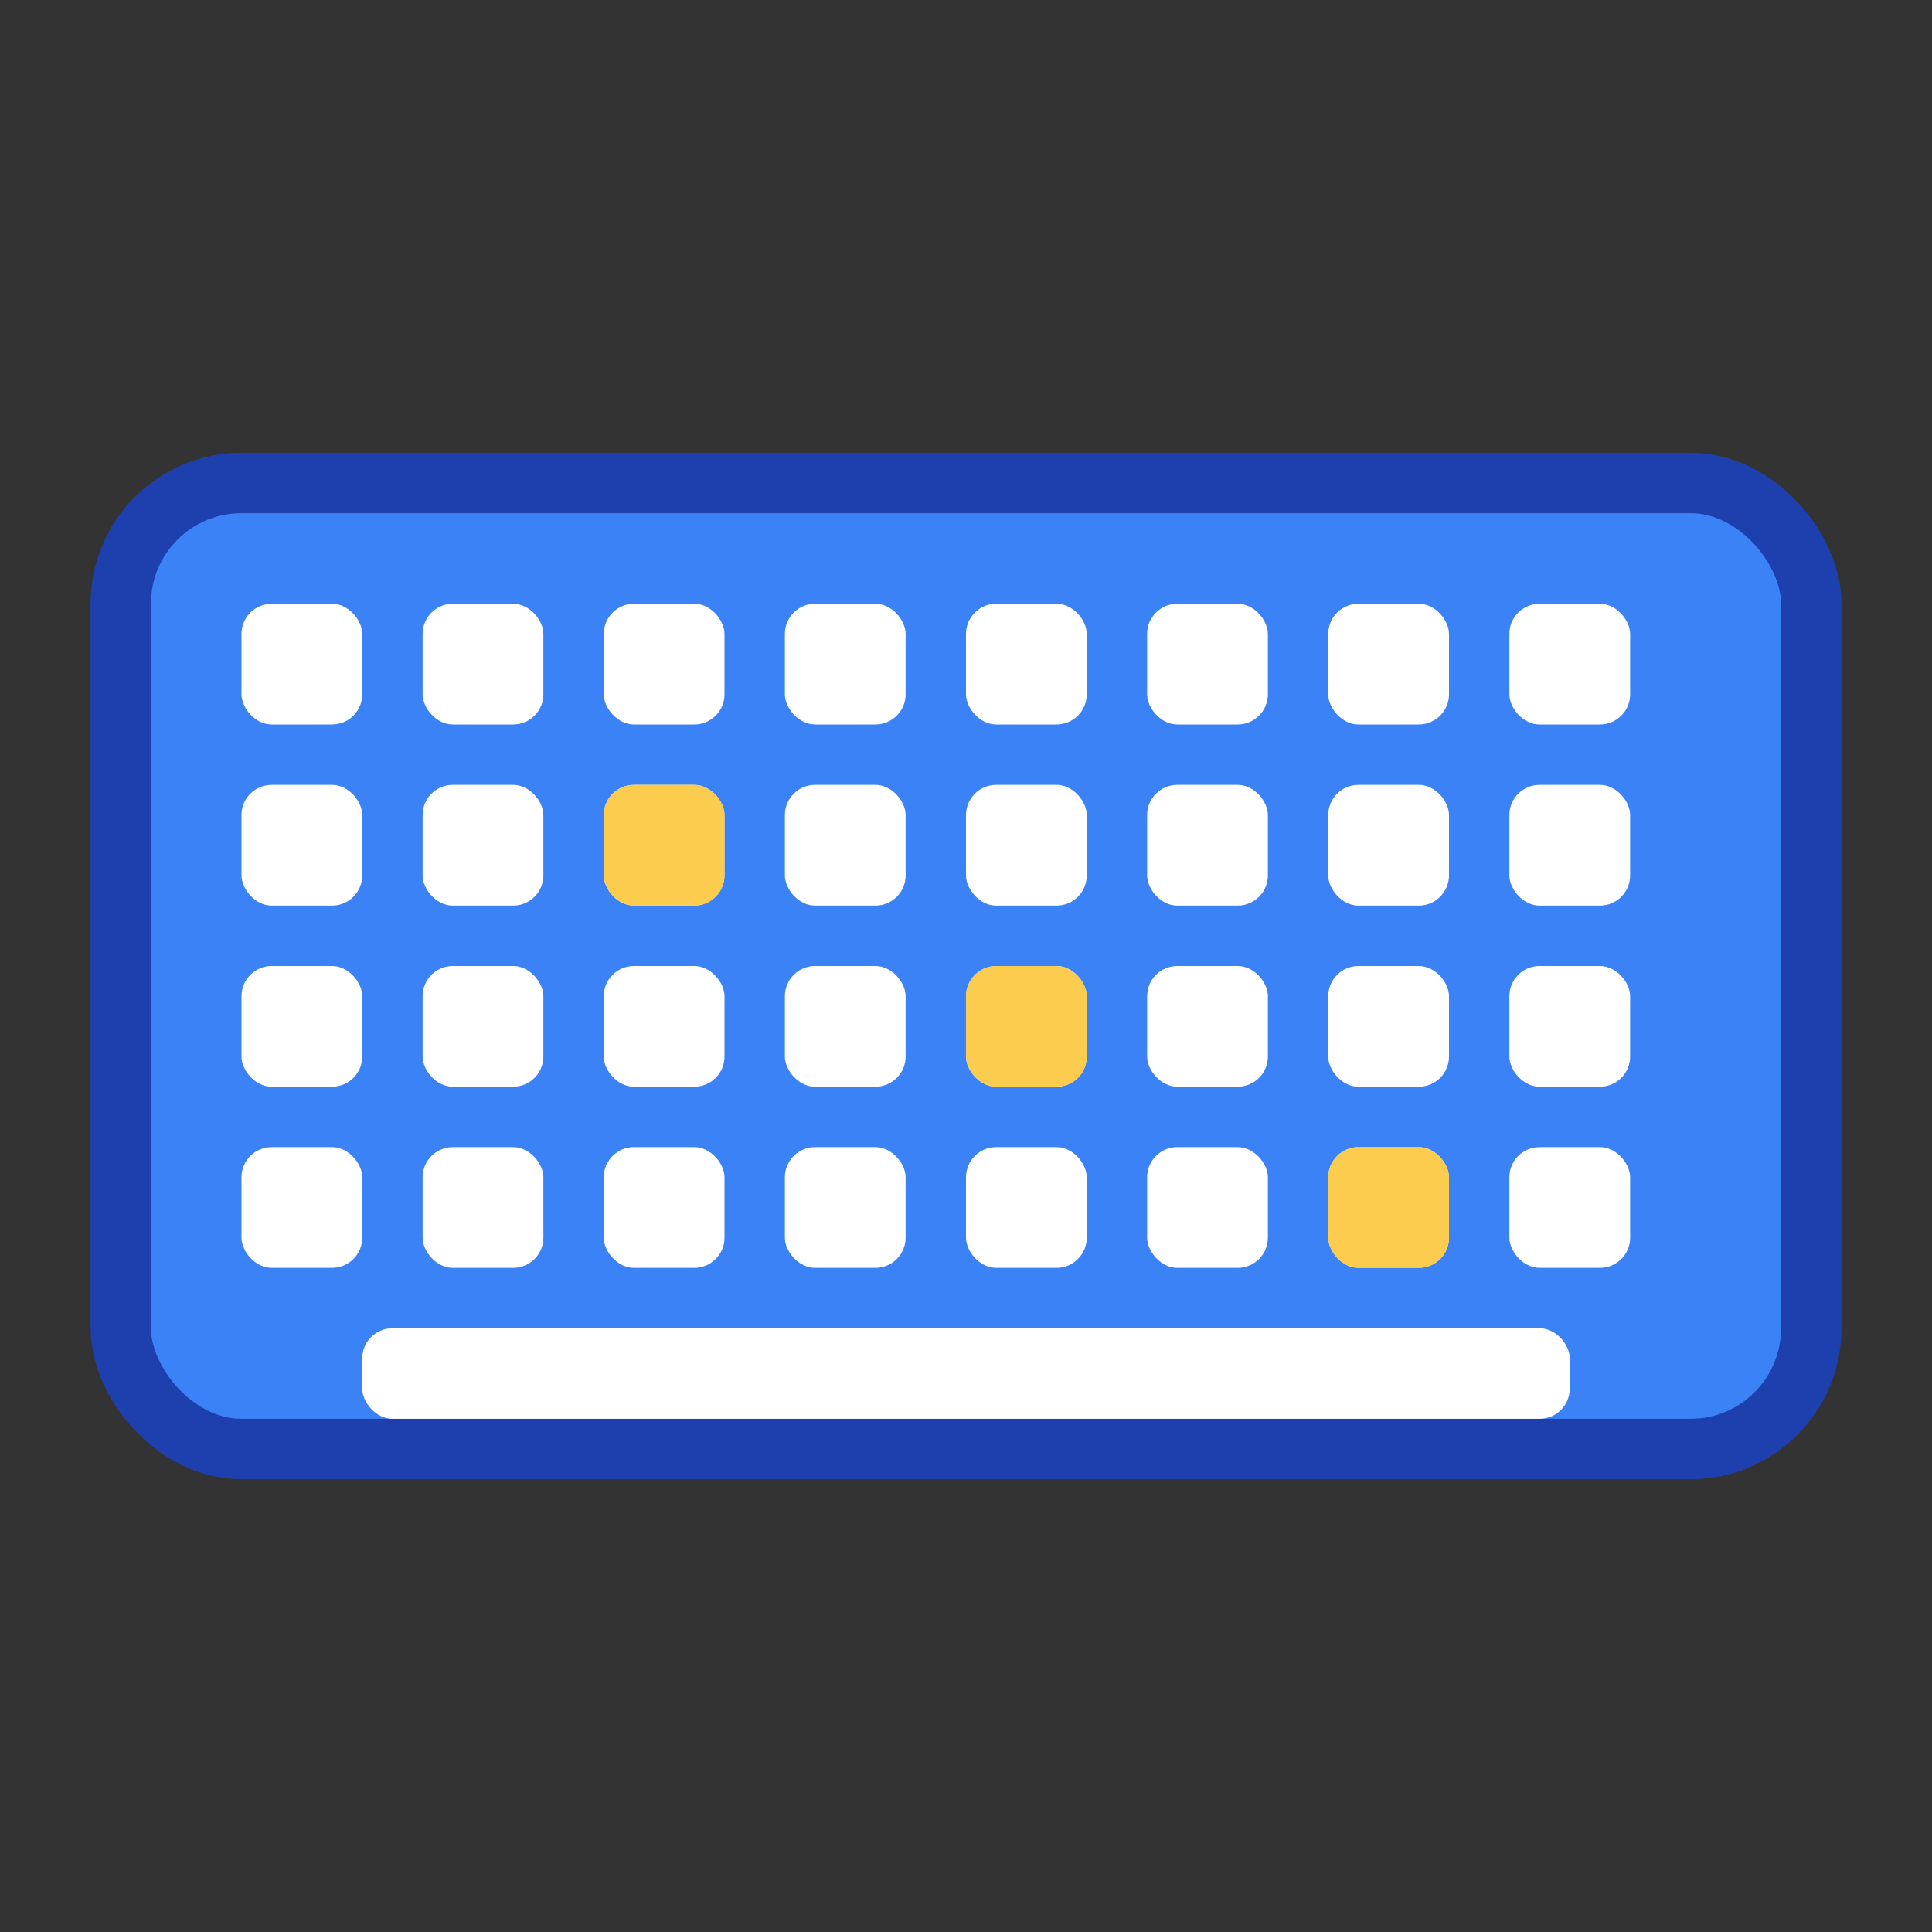 <svg xmlns="http://www.w3.org/2000/svg" viewBox="0 0 32 32" fill="none">
  <rect x="0" y="0" width="32" height="32" fill="#333333" stroke="none"/>
  <!-- Keyboard base -->
  <rect x="2" y="8" width="28" height="16" rx="2" fill="#3b82f6" stroke="#1e40af" stroke-width="1"/>
  
  <!-- Key rows -->
  <!-- Top row -->
  <rect x="4" y="10" width="2" height="2" rx="0.5" fill="#ffffff"/>
  <rect x="7" y="10" width="2" height="2" rx="0.5" fill="#ffffff"/>
  <rect x="10" y="10" width="2" height="2" rx="0.5" fill="#ffffff"/>
  <rect x="13" y="10" width="2" height="2" rx="0.5" fill="#ffffff"/>
  <rect x="16" y="10" width="2" height="2" rx="0.5" fill="#ffffff"/>
  <rect x="19" y="10" width="2" height="2" rx="0.5" fill="#ffffff"/>
  <rect x="22" y="10" width="2" height="2" rx="0.5" fill="#ffffff"/>
  <rect x="25" y="10" width="2" height="2" rx="0.5" fill="#ffffff"/>
  
  <!-- Second row -->
  <rect x="4" y="13" width="2" height="2" rx="0.5" fill="#ffffff"/>
  <rect x="7" y="13" width="2" height="2" rx="0.5" fill="#ffffff"/>
  <rect x="10" y="13" width="2" height="2" rx="0.5" fill="#ffffff"/>
  <rect x="13" y="13" width="2" height="2" rx="0.5" fill="#ffffff"/>
  <rect x="16" y="13" width="2" height="2" rx="0.5" fill="#ffffff"/>
  <rect x="19" y="13" width="2" height="2" rx="0.5" fill="#ffffff"/>
  <rect x="22" y="13" width="2" height="2" rx="0.5" fill="#ffffff"/>
  <rect x="25" y="13" width="2" height="2" rx="0.5" fill="#ffffff"/>
  
  <!-- Third row -->
  <rect x="4" y="16" width="2" height="2" rx="0.5" fill="#ffffff"/>
  <rect x="7" y="16" width="2" height="2" rx="0.5" fill="#ffffff"/>
  <rect x="10" y="16" width="2" height="2" rx="0.5" fill="#ffffff"/>
  <rect x="13" y="16" width="2" height="2" rx="0.5" fill="#ffffff"/>
  <rect x="16" y="16" width="2" height="2" rx="0.5" fill="#ffffff"/>
  <rect x="19" y="16" width="2" height="2" rx="0.5" fill="#ffffff"/>
  <rect x="22" y="16" width="2" height="2" rx="0.5" fill="#ffffff"/>
  <rect x="25" y="16" width="2" height="2" rx="0.5" fill="#ffffff"/>
  
  <!-- Bottom row -->
  <rect x="4" y="19" width="2" height="2" rx="0.5" fill="#ffffff"/>
  <rect x="7" y="19" width="2" height="2" rx="0.5" fill="#ffffff"/>
  <rect x="10" y="19" width="2" height="2" rx="0.5" fill="#ffffff"/>
  <rect x="13" y="19" width="2" height="2" rx="0.5" fill="#ffffff"/>
  <rect x="16" y="19" width="2" height="2" rx="0.5" fill="#ffffff"/>
  <rect x="19" y="19" width="2" height="2" rx="0.5" fill="#ffffff"/>
  <rect x="22" y="19" width="2" height="2" rx="0.5" fill="#ffffff"/>
  <rect x="25" y="19" width="2" height="2" rx="0.5" fill="#ffffff"/>
  
  <!-- Space bar -->
  <rect x="6" y="22" width="20" height="1.5" rx="0.5" fill="#ffffff"/>
  
  <!-- Highlighted keys to show typing activity -->
  <rect x="10" y="13" width="2" height="2" rx="0.5" fill="#fbbf24" opacity="0.8"/>
  <rect x="16" y="16" width="2" height="2" rx="0.5" fill="#fbbf24" opacity="0.8"/>
  <rect x="22" y="19" width="2" height="2" rx="0.5" fill="#fbbf24" opacity="0.8"/>
</svg> 